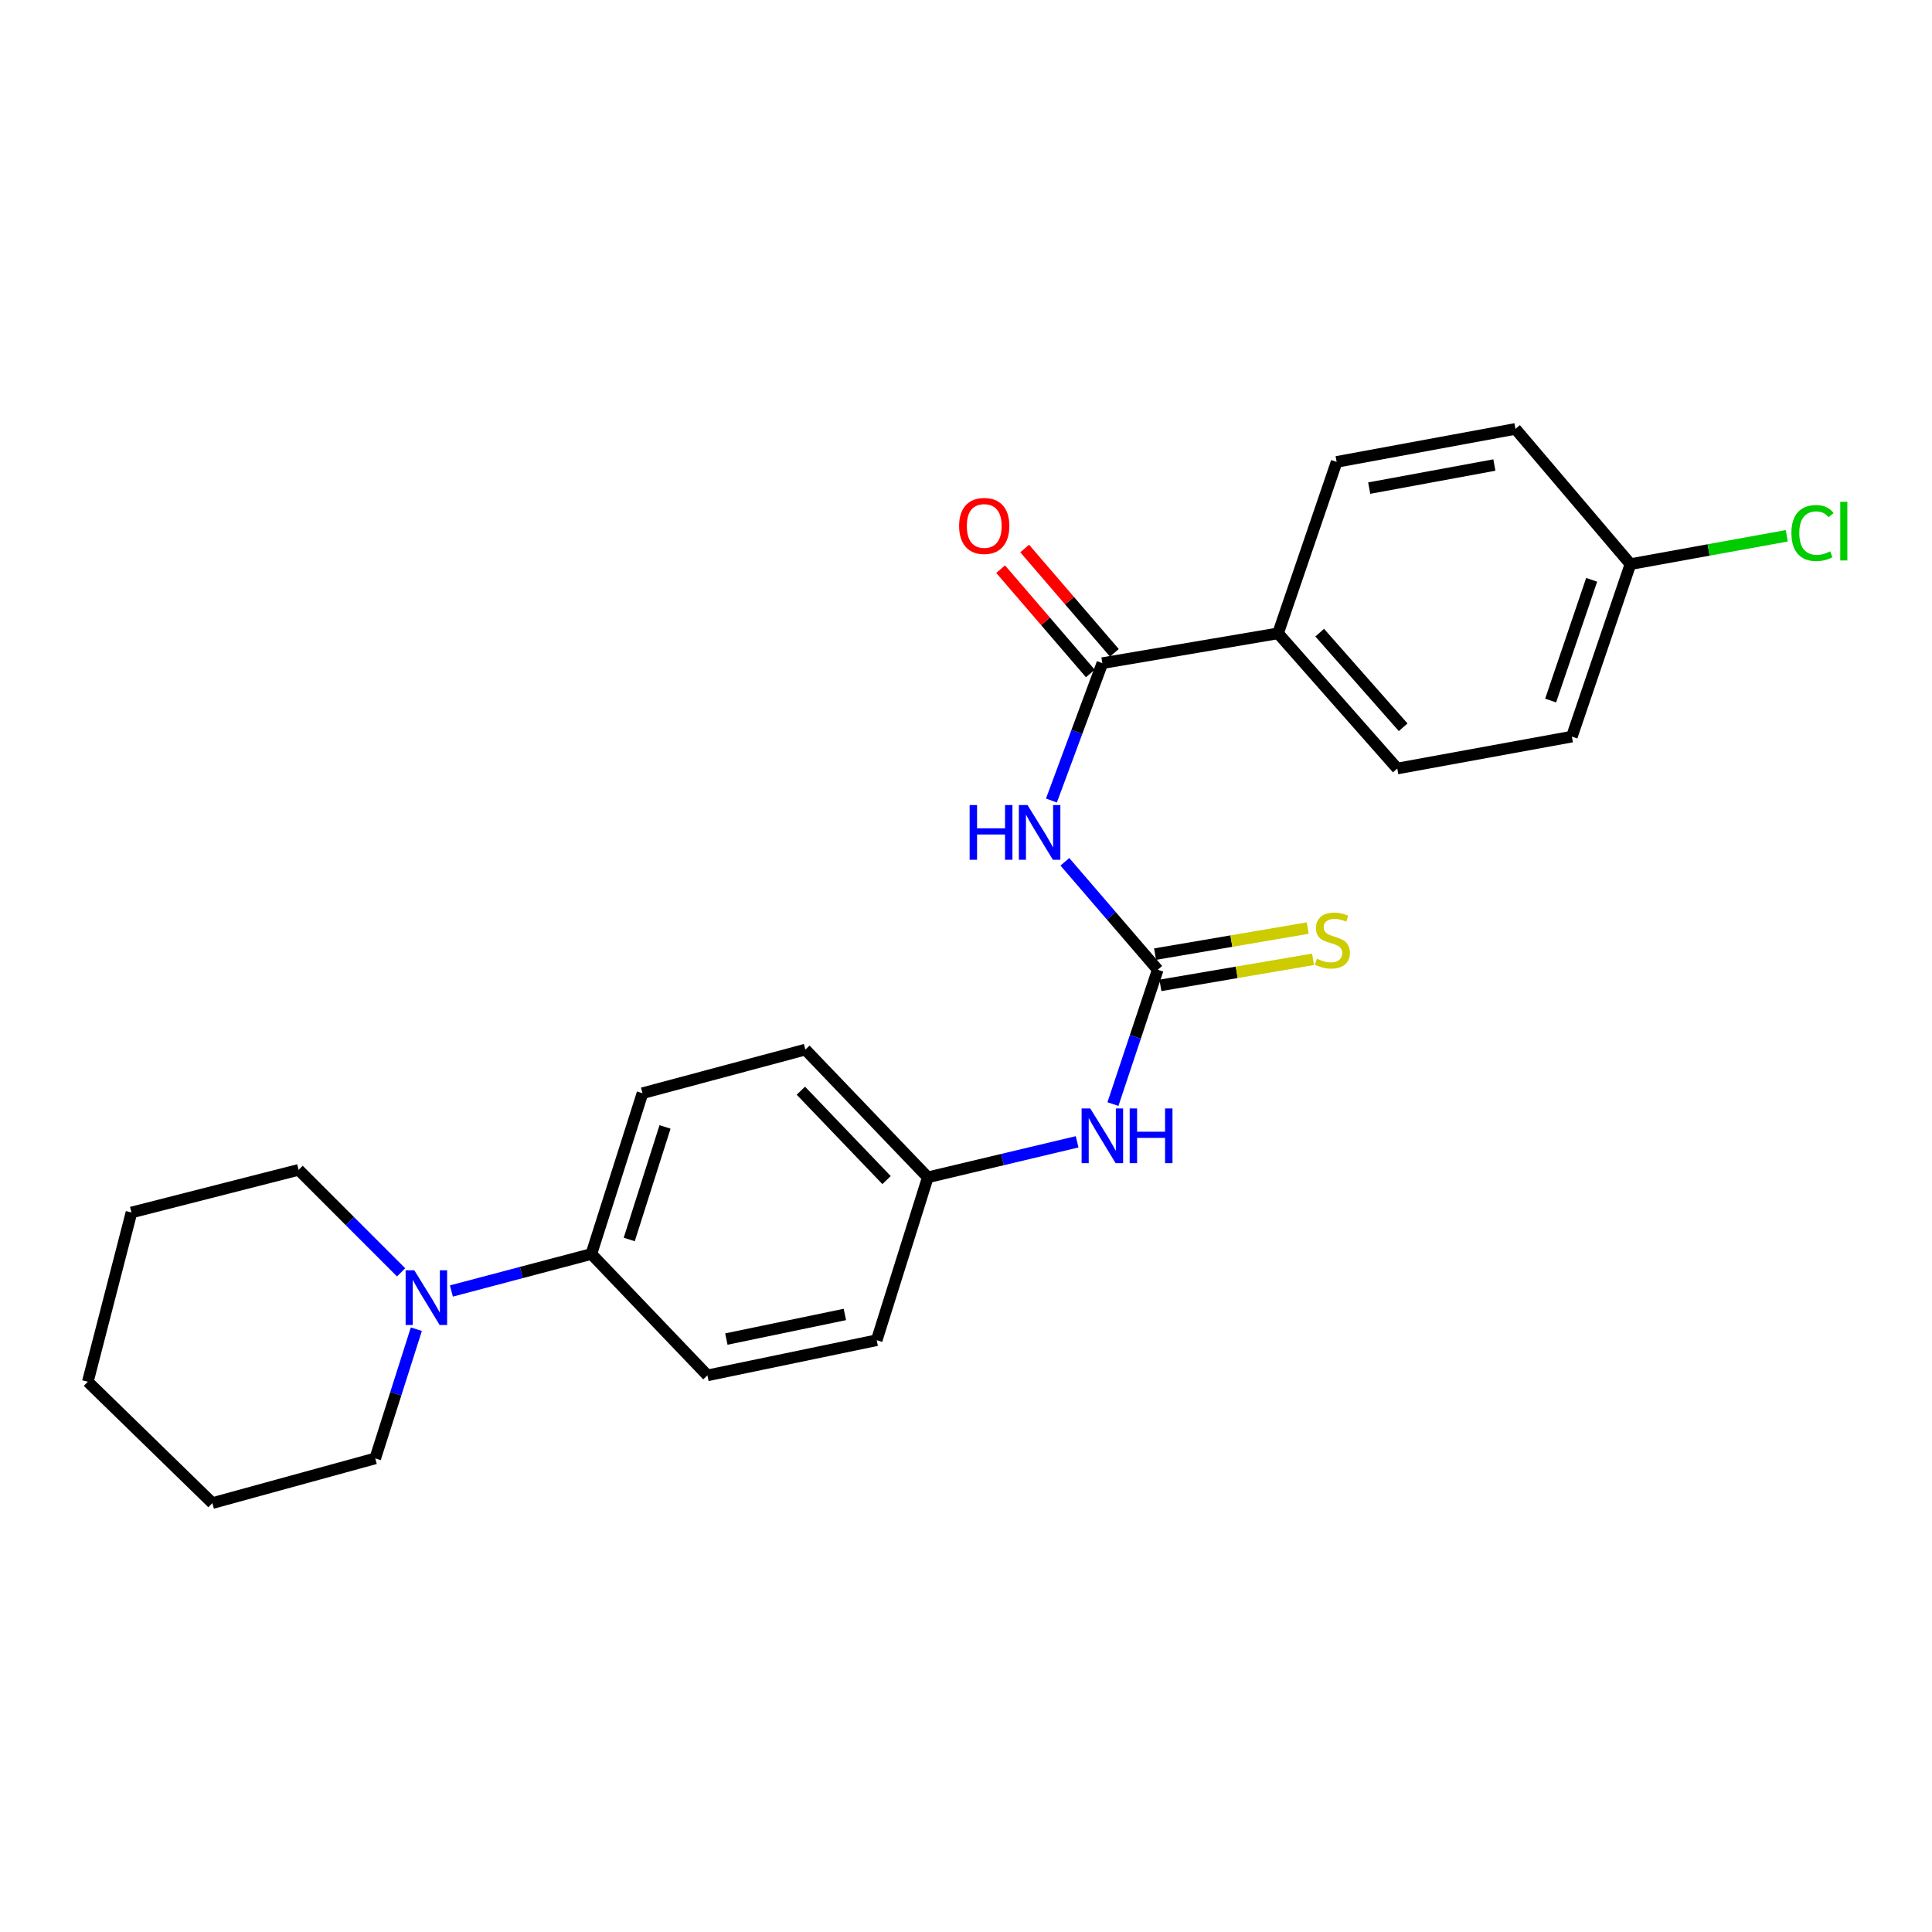 <?xml version='1.0' encoding='iso-8859-1'?>
<svg version='1.1' baseProfile='full'
              xmlns='http://www.w3.org/2000/svg'
                      xmlns:rdkit='http://www.rdkit.org/xml'
                      xmlns:xlink='http://www.w3.org/1999/xlink'
                  xml:space='preserve'
width='1000px' height='1000px' viewBox='0 0 1000 1000'>
<!-- END OF HEADER -->
<rect style='opacity:1.0;fill:#FFFFFF;stroke:none' width='1000' height='1000' x='0' y='0'> </rect>
<path class='bond-0' d='M 551.184,446.067 L 575.213,474.004' style='fill:none;fill-rule:evenodd;stroke:#0000FF;stroke-width:6px;stroke-linecap:butt;stroke-linejoin:miter;stroke-opacity:1' />
<path class='bond-0' d='M 575.213,474.004 L 599.243,501.941' style='fill:none;fill-rule:evenodd;stroke:#000000;stroke-width:6px;stroke-linecap:butt;stroke-linejoin:miter;stroke-opacity:1' />
<path class='bond-1' d='M 544.216,414.359 L 557.398,378.803' style='fill:none;fill-rule:evenodd;stroke:#0000FF;stroke-width:6px;stroke-linecap:butt;stroke-linejoin:miter;stroke-opacity:1' />
<path class='bond-1' d='M 557.398,378.803 L 570.581,343.246' style='fill:none;fill-rule:evenodd;stroke:#000000;stroke-width:6px;stroke-linecap:butt;stroke-linejoin:miter;stroke-opacity:1' />
<path class='bond-3' d='M 599.243,501.941 L 587.65,536.704' style='fill:none;fill-rule:evenodd;stroke:#000000;stroke-width:6px;stroke-linecap:butt;stroke-linejoin:miter;stroke-opacity:1' />
<path class='bond-3' d='M 587.65,536.704 L 576.058,571.467' style='fill:none;fill-rule:evenodd;stroke:#0000FF;stroke-width:6px;stroke-linecap:butt;stroke-linejoin:miter;stroke-opacity:1' />
<path class='bond-4' d='M 600.623,510.026 L 640.127,503.283' style='fill:none;fill-rule:evenodd;stroke:#000000;stroke-width:6px;stroke-linecap:butt;stroke-linejoin:miter;stroke-opacity:1' />
<path class='bond-4' d='M 640.127,503.283 L 679.631,496.539' style='fill:none;fill-rule:evenodd;stroke:#CCCC00;stroke-width:6px;stroke-linecap:butt;stroke-linejoin:miter;stroke-opacity:1' />
<path class='bond-4' d='M 597.863,493.856 L 637.366,487.112' style='fill:none;fill-rule:evenodd;stroke:#000000;stroke-width:6px;stroke-linecap:butt;stroke-linejoin:miter;stroke-opacity:1' />
<path class='bond-4' d='M 637.366,487.112 L 676.87,480.368' style='fill:none;fill-rule:evenodd;stroke:#CCCC00;stroke-width:6px;stroke-linecap:butt;stroke-linejoin:miter;stroke-opacity:1' />
<path class='bond-5' d='M 570.581,343.246 L 661.516,327.817' style='fill:none;fill-rule:evenodd;stroke:#000000;stroke-width:6px;stroke-linecap:butt;stroke-linejoin:miter;stroke-opacity:1' />
<path class='bond-7' d='M 576.799,337.898 L 553.583,310.902' style='fill:none;fill-rule:evenodd;stroke:#000000;stroke-width:6px;stroke-linecap:butt;stroke-linejoin:miter;stroke-opacity:1' />
<path class='bond-7' d='M 553.583,310.902 L 530.366,283.907' style='fill:none;fill-rule:evenodd;stroke:#FF0000;stroke-width:6px;stroke-linecap:butt;stroke-linejoin:miter;stroke-opacity:1' />
<path class='bond-7' d='M 564.362,348.594 L 541.145,321.599' style='fill:none;fill-rule:evenodd;stroke:#000000;stroke-width:6px;stroke-linecap:butt;stroke-linejoin:miter;stroke-opacity:1' />
<path class='bond-7' d='M 541.145,321.599 L 517.929,294.603' style='fill:none;fill-rule:evenodd;stroke:#FF0000;stroke-width:6px;stroke-linecap:butt;stroke-linejoin:miter;stroke-opacity:1' />
<path class='bond-2' d='M 233.639,668.222 L 269.867,658.642' style='fill:none;fill-rule:evenodd;stroke:#0000FF;stroke-width:6px;stroke-linecap:butt;stroke-linejoin:miter;stroke-opacity:1' />
<path class='bond-2' d='M 269.867,658.642 L 306.095,649.062' style='fill:none;fill-rule:evenodd;stroke:#000000;stroke-width:6px;stroke-linecap:butt;stroke-linejoin:miter;stroke-opacity:1' />
<path class='bond-19' d='M 207.613,658.568 L 181.088,632.043' style='fill:none;fill-rule:evenodd;stroke:#0000FF;stroke-width:6px;stroke-linecap:butt;stroke-linejoin:miter;stroke-opacity:1' />
<path class='bond-19' d='M 181.088,632.043 L 154.563,605.517' style='fill:none;fill-rule:evenodd;stroke:#000000;stroke-width:6px;stroke-linecap:butt;stroke-linejoin:miter;stroke-opacity:1' />
<path class='bond-20' d='M 215.493,687.989 L 204.859,721.425' style='fill:none;fill-rule:evenodd;stroke:#0000FF;stroke-width:6px;stroke-linecap:butt;stroke-linejoin:miter;stroke-opacity:1' />
<path class='bond-20' d='M 204.859,721.425 L 194.225,754.862' style='fill:none;fill-rule:evenodd;stroke:#000000;stroke-width:6px;stroke-linecap:butt;stroke-linejoin:miter;stroke-opacity:1' />
<path class='bond-12' d='M 557.519,590.998 L 518.874,600.19' style='fill:none;fill-rule:evenodd;stroke:#0000FF;stroke-width:6px;stroke-linecap:butt;stroke-linejoin:miter;stroke-opacity:1' />
<path class='bond-12' d='M 518.874,600.19 L 480.228,609.382' style='fill:none;fill-rule:evenodd;stroke:#000000;stroke-width:6px;stroke-linecap:butt;stroke-linejoin:miter;stroke-opacity:1' />
<path class='bond-10' d='M 661.516,327.817 L 723.224,397.782' style='fill:none;fill-rule:evenodd;stroke:#000000;stroke-width:6px;stroke-linecap:butt;stroke-linejoin:miter;stroke-opacity:1' />
<path class='bond-10' d='M 683.075,327.46 L 726.271,376.436' style='fill:none;fill-rule:evenodd;stroke:#000000;stroke-width:6px;stroke-linecap:butt;stroke-linejoin:miter;stroke-opacity:1' />
<path class='bond-11' d='M 661.516,327.817 L 691.837,239.077' style='fill:none;fill-rule:evenodd;stroke:#000000;stroke-width:6px;stroke-linecap:butt;stroke-linejoin:miter;stroke-opacity:1' />
<path class='bond-6' d='M 306.095,649.062 L 332.551,565.846' style='fill:none;fill-rule:evenodd;stroke:#000000;stroke-width:6px;stroke-linecap:butt;stroke-linejoin:miter;stroke-opacity:1' />
<path class='bond-6' d='M 325.697,641.55 L 344.216,583.299' style='fill:none;fill-rule:evenodd;stroke:#000000;stroke-width:6px;stroke-linecap:butt;stroke-linejoin:miter;stroke-opacity:1' />
<path class='bond-25' d='M 306.095,649.062 L 366.153,711.891' style='fill:none;fill-rule:evenodd;stroke:#000000;stroke-width:6px;stroke-linecap:butt;stroke-linejoin:miter;stroke-opacity:1' />
<path class='bond-8' d='M 332.551,565.846 L 416.861,543.271' style='fill:none;fill-rule:evenodd;stroke:#000000;stroke-width:6px;stroke-linecap:butt;stroke-linejoin:miter;stroke-opacity:1' />
<path class='bond-9' d='M 366.153,711.891 L 453.781,693.692' style='fill:none;fill-rule:evenodd;stroke:#000000;stroke-width:6px;stroke-linecap:butt;stroke-linejoin:miter;stroke-opacity:1' />
<path class='bond-9' d='M 375.961,693.1 L 437.301,680.36' style='fill:none;fill-rule:evenodd;stroke:#000000;stroke-width:6px;stroke-linecap:butt;stroke-linejoin:miter;stroke-opacity:1' />
<path class='bond-17' d='M 723.224,397.782 L 813.595,381.268' style='fill:none;fill-rule:evenodd;stroke:#000000;stroke-width:6px;stroke-linecap:butt;stroke-linejoin:miter;stroke-opacity:1' />
<path class='bond-16' d='M 691.837,239.077 L 784.395,221.998' style='fill:none;fill-rule:evenodd;stroke:#000000;stroke-width:6px;stroke-linecap:butt;stroke-linejoin:miter;stroke-opacity:1' />
<path class='bond-16' d='M 708.698,252.648 L 773.488,240.692' style='fill:none;fill-rule:evenodd;stroke:#000000;stroke-width:6px;stroke-linecap:butt;stroke-linejoin:miter;stroke-opacity:1' />
<path class='bond-14' d='M 480.228,609.382 L 453.781,693.692' style='fill:none;fill-rule:evenodd;stroke:#000000;stroke-width:6px;stroke-linecap:butt;stroke-linejoin:miter;stroke-opacity:1' />
<path class='bond-15' d='M 480.228,609.382 L 416.861,543.271' style='fill:none;fill-rule:evenodd;stroke:#000000;stroke-width:6px;stroke-linecap:butt;stroke-linejoin:miter;stroke-opacity:1' />
<path class='bond-15' d='M 458.88,610.816 L 414.524,564.539' style='fill:none;fill-rule:evenodd;stroke:#000000;stroke-width:6px;stroke-linecap:butt;stroke-linejoin:miter;stroke-opacity:1' />
<path class='bond-13' d='M 843.916,291.991 L 784.395,221.998' style='fill:none;fill-rule:evenodd;stroke:#000000;stroke-width:6px;stroke-linecap:butt;stroke-linejoin:miter;stroke-opacity:1' />
<path class='bond-18' d='M 843.916,291.991 L 884.376,284.658' style='fill:none;fill-rule:evenodd;stroke:#000000;stroke-width:6px;stroke-linecap:butt;stroke-linejoin:miter;stroke-opacity:1' />
<path class='bond-18' d='M 884.376,284.658 L 924.836,277.325' style='fill:none;fill-rule:evenodd;stroke:#00CC00;stroke-width:6px;stroke-linecap:butt;stroke-linejoin:miter;stroke-opacity:1' />
<path class='bond-24' d='M 843.916,291.991 L 813.595,381.268' style='fill:none;fill-rule:evenodd;stroke:#000000;stroke-width:6px;stroke-linecap:butt;stroke-linejoin:miter;stroke-opacity:1' />
<path class='bond-24' d='M 823.835,300.107 L 802.61,362.601' style='fill:none;fill-rule:evenodd;stroke:#000000;stroke-width:6px;stroke-linecap:butt;stroke-linejoin:miter;stroke-opacity:1' />
<path class='bond-21' d='M 154.563,605.517 L 68.047,627.581' style='fill:none;fill-rule:evenodd;stroke:#000000;stroke-width:6px;stroke-linecap:butt;stroke-linejoin:miter;stroke-opacity:1' />
<path class='bond-22' d='M 194.225,754.862 L 109.924,778.002' style='fill:none;fill-rule:evenodd;stroke:#000000;stroke-width:6px;stroke-linecap:butt;stroke-linejoin:miter;stroke-opacity:1' />
<path class='bond-26' d='M 68.047,627.581 L 45.455,715.181' style='fill:none;fill-rule:evenodd;stroke:#000000;stroke-width:6px;stroke-linecap:butt;stroke-linejoin:miter;stroke-opacity:1' />
<path class='bond-23' d='M 109.924,778.002 L 45.455,715.181' style='fill:none;fill-rule:evenodd;stroke:#000000;stroke-width:6px;stroke-linecap:butt;stroke-linejoin:miter;stroke-opacity:1' />
<path  class='atom-0' d='M 501.88 416.695
L 505.72 416.695
L 505.72 428.735
L 520.2 428.735
L 520.2 416.695
L 524.04 416.695
L 524.04 445.015
L 520.2 445.015
L 520.2 431.935
L 505.72 431.935
L 505.72 445.015
L 501.88 445.015
L 501.88 416.695
' fill='#0000FF'/>
<path  class='atom-0' d='M 531.84 416.695
L 541.12 431.695
Q 542.04 433.175, 543.52 435.855
Q 545 438.535, 545.08 438.695
L 545.08 416.695
L 548.84 416.695
L 548.84 445.015
L 544.96 445.015
L 535 428.615
Q 533.84 426.695, 532.6 424.495
Q 531.4 422.295, 531.04 421.615
L 531.04 445.015
L 527.36 445.015
L 527.36 416.695
L 531.84 416.695
' fill='#0000FF'/>
<path  class='atom-3' d='M 214.431 657.486
L 223.711 672.486
Q 224.631 673.966, 226.111 676.646
Q 227.591 679.326, 227.671 679.486
L 227.671 657.486
L 231.431 657.486
L 231.431 685.806
L 227.551 685.806
L 217.591 669.406
Q 216.431 667.486, 215.191 665.286
Q 213.991 663.086, 213.631 662.406
L 213.631 685.806
L 209.951 685.806
L 209.951 657.486
L 214.431 657.486
' fill='#0000FF'/>
<path  class='atom-4' d='M 564.321 573.732
L 573.601 588.732
Q 574.521 590.212, 576.001 592.892
Q 577.481 595.572, 577.561 595.732
L 577.561 573.732
L 581.321 573.732
L 581.321 602.052
L 577.441 602.052
L 567.481 585.652
Q 566.321 583.732, 565.081 581.532
Q 563.881 579.332, 563.521 578.652
L 563.521 602.052
L 559.841 602.052
L 559.841 573.732
L 564.321 573.732
' fill='#0000FF'/>
<path  class='atom-4' d='M 584.721 573.732
L 588.561 573.732
L 588.561 585.772
L 603.041 585.772
L 603.041 573.732
L 606.881 573.732
L 606.881 602.052
L 603.041 602.052
L 603.041 588.972
L 588.561 588.972
L 588.561 602.052
L 584.721 602.052
L 584.721 573.732
' fill='#0000FF'/>
<path  class='atom-5' d='M 681.623 496.232
Q 681.943 496.352, 683.263 496.912
Q 684.583 497.472, 686.023 497.832
Q 687.503 498.152, 688.943 498.152
Q 691.623 498.152, 693.183 496.872
Q 694.743 495.552, 694.743 493.272
Q 694.743 491.712, 693.943 490.752
Q 693.183 489.792, 691.983 489.272
Q 690.783 488.752, 688.783 488.152
Q 686.263 487.392, 684.743 486.672
Q 683.263 485.952, 682.183 484.432
Q 681.143 482.912, 681.143 480.352
Q 681.143 476.792, 683.543 474.592
Q 685.983 472.392, 690.783 472.392
Q 694.063 472.392, 697.783 473.952
L 696.863 477.032
Q 693.463 475.632, 690.903 475.632
Q 688.143 475.632, 686.623 476.792
Q 685.103 477.912, 685.143 479.872
Q 685.143 481.392, 685.903 482.312
Q 686.703 483.232, 687.823 483.752
Q 688.983 484.272, 690.903 484.872
Q 693.463 485.672, 694.983 486.472
Q 696.503 487.272, 697.583 488.912
Q 698.703 490.512, 698.703 493.272
Q 698.703 497.192, 696.063 499.312
Q 693.463 501.392, 689.103 501.392
Q 686.583 501.392, 684.663 500.832
Q 682.783 500.312, 680.543 499.392
L 681.623 496.232
' fill='#CCCC00'/>
<path  class='atom-8' d='M 496.437 272.231
Q 496.437 265.431, 499.797 261.631
Q 503.157 257.831, 509.437 257.831
Q 515.717 257.831, 519.077 261.631
Q 522.437 265.431, 522.437 272.231
Q 522.437 279.111, 519.037 283.031
Q 515.637 286.911, 509.437 286.911
Q 503.197 286.911, 499.797 283.031
Q 496.437 279.151, 496.437 272.231
M 509.437 283.711
Q 513.757 283.711, 516.077 280.831
Q 518.437 277.911, 518.437 272.231
Q 518.437 266.671, 516.077 263.871
Q 513.757 261.031, 509.437 261.031
Q 505.117 261.031, 502.757 263.831
Q 500.437 266.631, 500.437 272.231
Q 500.437 277.951, 502.757 280.831
Q 505.117 283.711, 509.437 283.711
' fill='#FF0000'/>
<path  class='atom-19' d='M 927.231 275.892
Q 927.231 268.852, 930.511 265.172
Q 933.831 261.452, 940.111 261.452
Q 945.951 261.452, 949.071 265.572
L 946.431 267.732
Q 944.151 264.732, 940.111 264.732
Q 935.831 264.732, 933.551 267.612
Q 931.311 270.452, 931.311 275.892
Q 931.311 281.492, 933.631 284.372
Q 935.991 287.252, 940.551 287.252
Q 943.671 287.252, 947.311 285.372
L 948.431 288.372
Q 946.951 289.332, 944.711 289.892
Q 942.471 290.452, 939.991 290.452
Q 933.831 290.452, 930.511 286.692
Q 927.231 282.932, 927.231 275.892
' fill='#00CC00'/>
<path  class='atom-19' d='M 952.511 259.732
L 956.191 259.732
L 956.191 290.092
L 952.511 290.092
L 952.511 259.732
' fill='#00CC00'/>
</svg>
